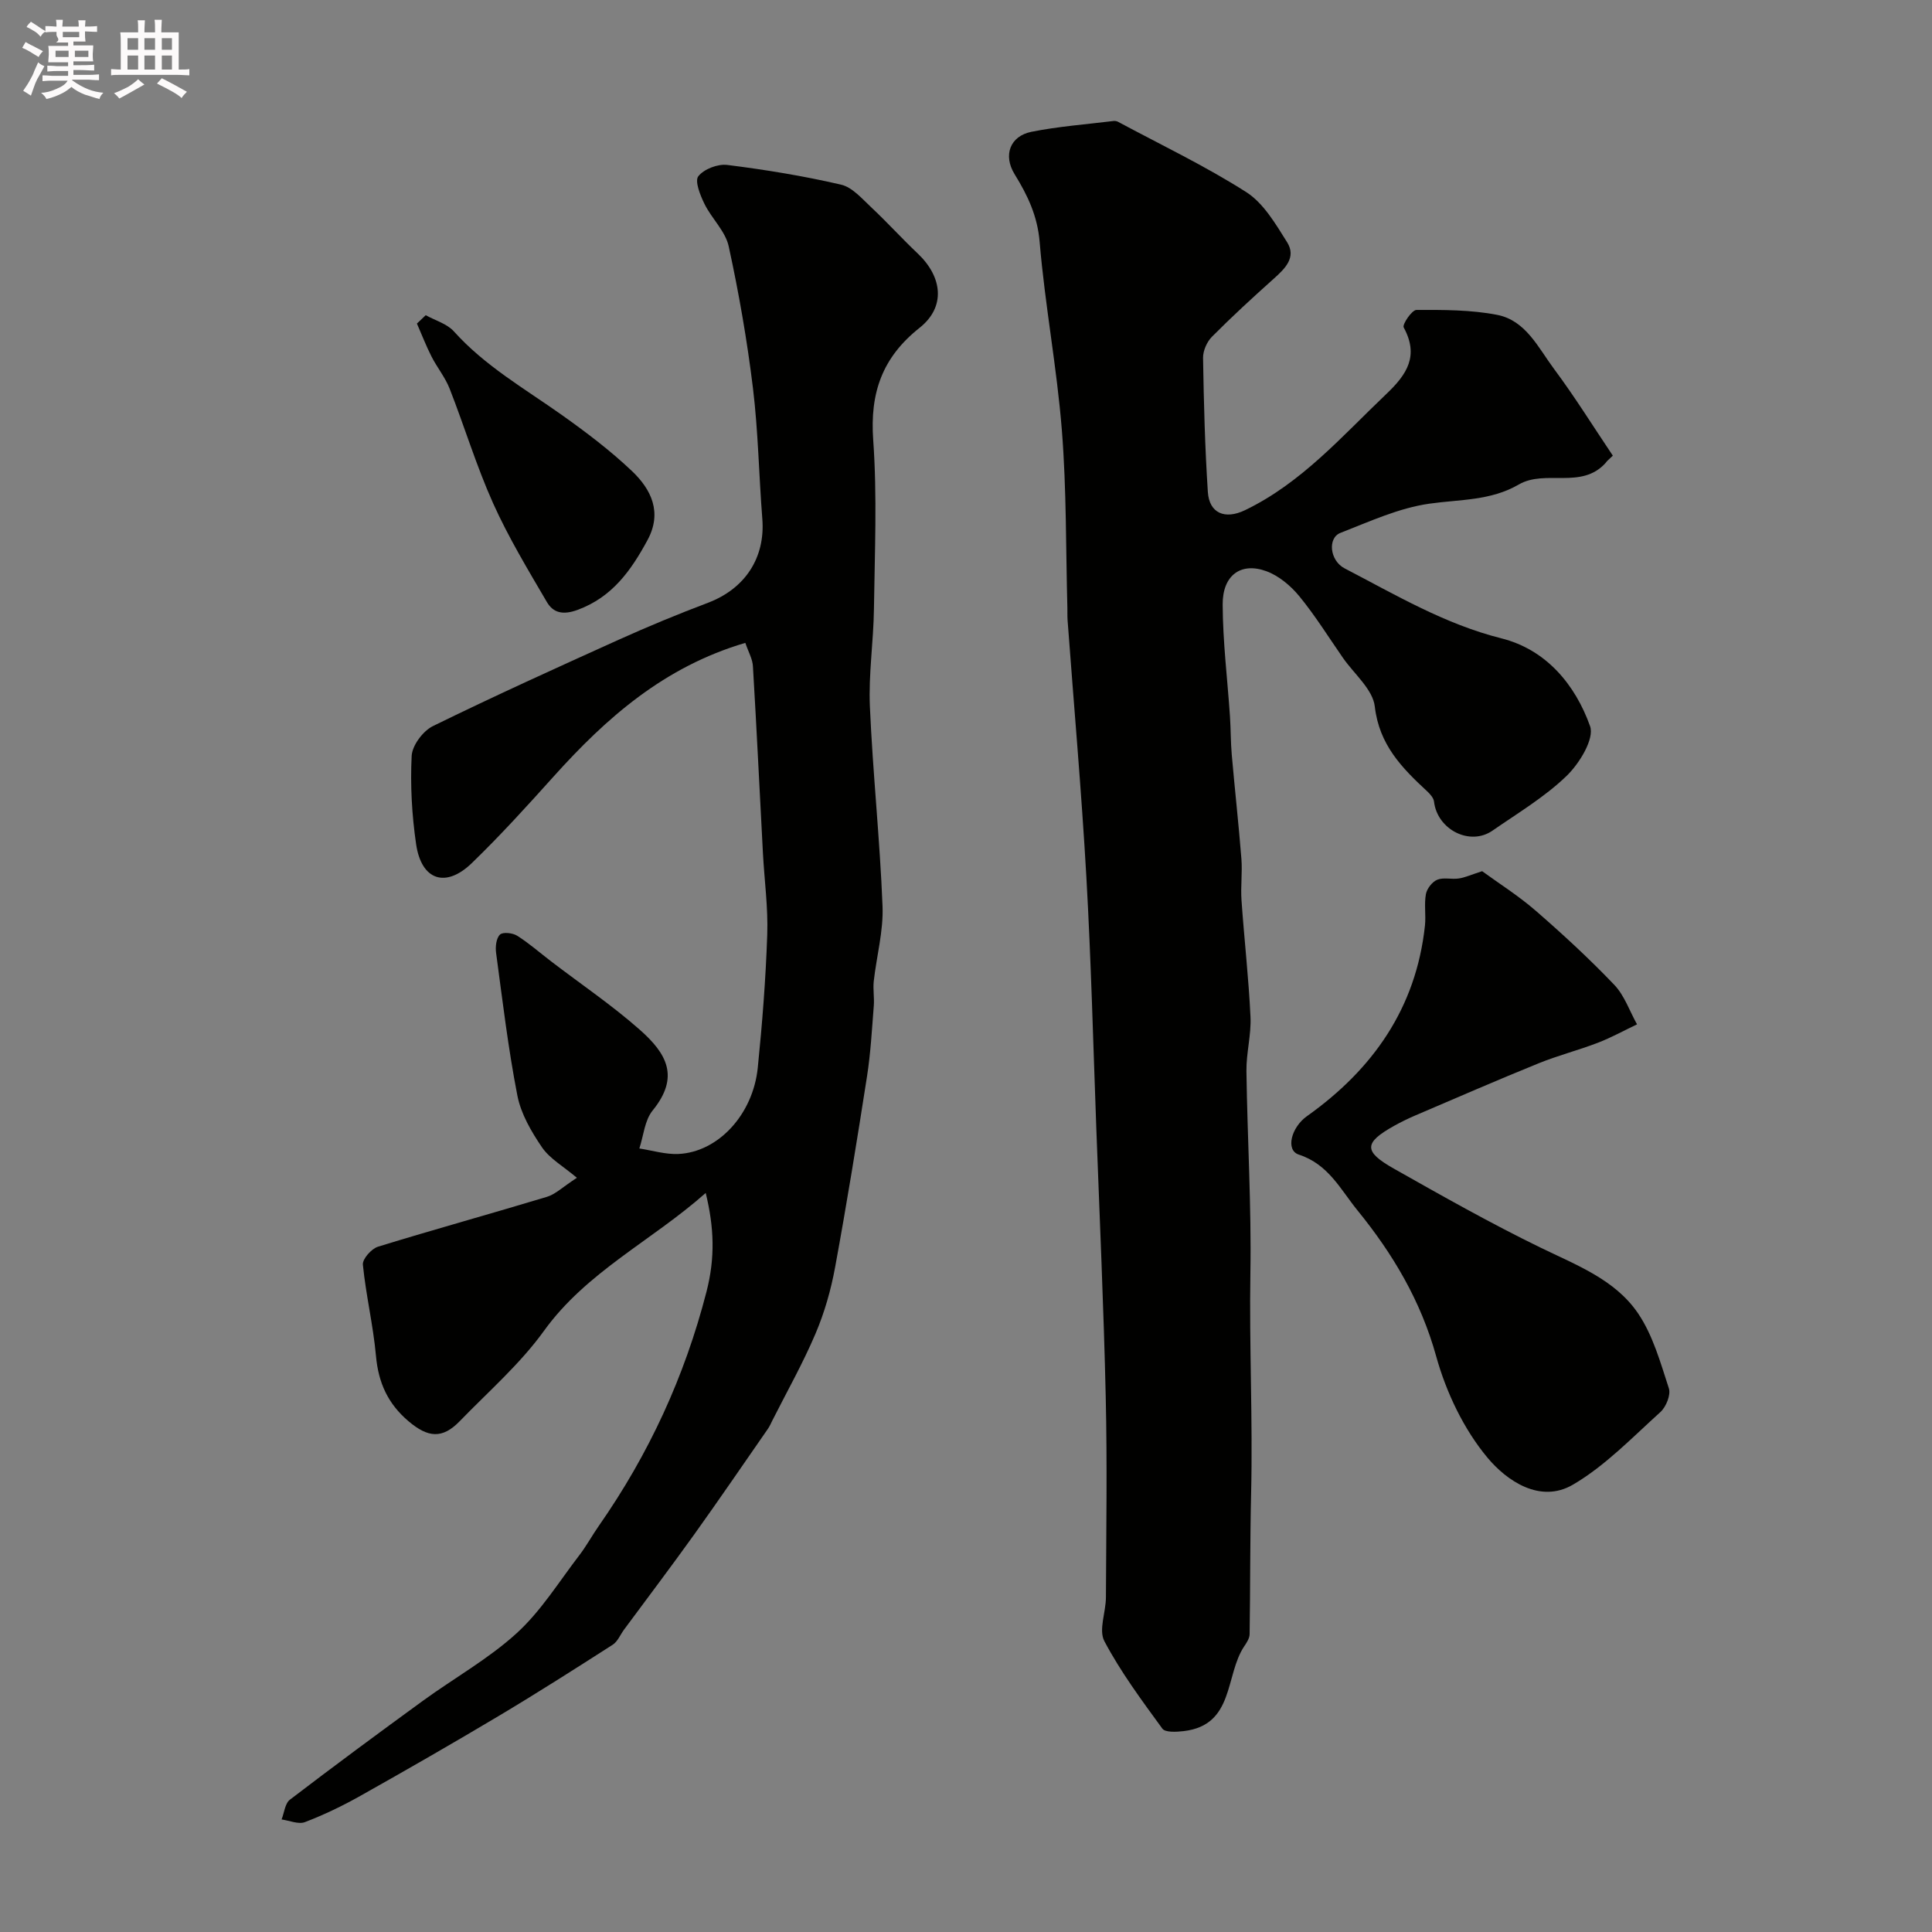<svg enable-background="new 0 0 400 400" viewBox="0 0 400 400" xmlns="http://www.w3.org/2000/svg"><rect x="0" y="0" width="400" height="400" fill="#808080" stroke="none"/><path d="m6.8 9.5c.6.3 1.3.7 2.1 1.1-.4.4-.7.8-.9 1.2-.7-.4-1.3-.8-1.8-1.1s-1.1-.6-1.6-.8c.2-.4.5-.8.7-1.2.4.2.8.5 1.5.8zm.9 6.9c-.3.6-.5 1.1-.7 1.7s-.4 1.1-.6 1.7c-.6-.4-1.1-.7-1.6-1 .7-1 1.2-1.8 1.5-2.4.3-.5.6-1.1.8-1.7.3-.6.5-1.2.8-1.8.3.3.8.6 1.3.8-.7 1.3-1.2 2.2-1.5 2.7zm.1-11c.4.3 1 .7 1.7 1.1-.5.2-.8.6-1.1 1.1-.5-.6-1-1-1.4-1.2s-.9-.6-1.5-.8c.2-.4.5-.7.9-1.1.5.3.9.6 1.4.9zm10.5 13.1c1 .4 2 .6 3.1.7-.4.4-.7.8-.8 1.3-.9-.2-1.9-.6-3-.9-1-.4-2-.9-2.8-1.6-.5.4-1.1.9-1.9 1.3s-1.9.9-3.3 1.2c-.1-.3-.5-.8-1.1-1.3 1 0 2.1-.3 3.2-.8 1.2-.5 1.9-1 2.3-1.7h-3.2c-.4 0-1 0-2 .1v-1.2c1 0 1.7.1 2 .1h3.3v-1h-2.3c-.2 0-.9 0-2 .1v-1.2c1.2 0 1.9.1 2 .1h2.3v-.8h-4.1c0-.7.1-1.2.1-1.6 0-.5 0-1.1-.1-1.8h4.1v-.7h-2.5c1-.6.1-1.1.1-1.6v-.6h-.5c-.4 0-1 0-1.8.1v-1.3c1.2 0 1.9.1 2.1.1h.2c0-.3 0-.8-.1-1.4h1.4c0 .6-.1 1-.1 1.4h3.4c0-.4 0-.8-.1-1.3h1.5c0 .4-.1.9-.1 1.3.7 0 1.5 0 2.5-.1v1.2c-1 0-1.8-.1-2.5-.1v.6c0 .3 0 .8.1 1.5h-2.5v.8h4.1c0 .7-.1 1.3-.1 1.8s0 1 .1 1.5h-4.1v.8h1.4c.8 0 1.8 0 2.9-.1v1.2c-1 0-1.9-.1-2.8-.1h-1.5v1h3.2c.3 0 1 0 2.1-.1v1.2c-1.1 0-1.8-.1-2.1-.1h-3.4l-.1.1c1.4 1 2.4 1.5 3.4 1.9zm-4.1-6.7v-1.3h-2.7v1.3zm2.2-4.1v-1.1h-3.4v1.1zm1.9 4.1v-1.3h-2.8v1.3z" fill="#fcfafa"/><path d="m37 6.7v2.3 5.4c1 0 1.8 0 2.2-.1v1.3c-.6 0-1.5-.1-2.5-.1h-11.9c-.7 0-1.3 0-1.8.1v-1.3c.5 0 1.1.1 2 .1v-5.2c0-1 0-1.8-.1-2.5h3.7c0-1.3 0-2.1-.1-2.5h1.5c0 .4-.1 1.3-.1 2.5h2.2c0-1.2 0-2.1-.1-2.6h1.5c0 .4-.1 1.3-.1 2.6zm-12.3 13.7c-.3-.4-.7-.8-1.1-1.1 1.1-.4 2.1-.9 2.9-1.3.8-.5 1.5-1 2.1-1.6.4.4.9.8 1.3 1.1-2.5 1.4-4.2 2.4-5.2 2.9zm3.9-10.1v-2.4h-2.2v2.4zm0 4.1v-2.9h-2.2v2.9zm3.5-4.1v-2.4h-2.2v2.4zm0 4.1v-2.9h-2.2v2.9zm.4 2.9 1-1.1c.6.3 1.4.7 2.5 1.3s2 1.1 2.7 1.5c-.4.4-.8.8-1.1 1.3-.8-.8-2.5-1.7-5.1-3zm3.1-7v-2.4h-2.1v2.4zm0 4.1v-2.9h-2.1v2.9z" fill="#fcfafa"/><g fill="#010100"><path d="m332.72 95.47c-.1.13-.2.26-.31.39-5 5.54-12.47 1.26-17.96 4.45-5.83 3.39-12.19 3.07-18.51 3.97-6.31.89-12.39 3.7-18.42 6.05-2.68 1.04-2.23 5.73.86 7.34 10.53 5.47 20.71 11.54 32.49 14.5 9.26 2.33 15.27 9.58 18.34 18.18.93 2.61-2.22 7.75-4.88 10.31-4.53 4.37-10.1 7.69-15.32 11.31-4.68 3.25-11.43-.2-12.11-6-.09-.76-.8-1.56-1.41-2.13-5.23-4.84-9.94-9.63-10.85-17.55-.41-3.57-4.28-6.75-6.6-10.09-2.98-4.29-5.75-8.76-9.05-12.78-1.77-2.15-4.21-4.2-6.78-5.15-5.28-1.95-9.1.81-9.07 6.88.03 7.72.99 15.43 1.51 23.15.18 2.64.14 5.3.37 7.93.63 7.2 1.43 14.38 2 21.59.22 2.84-.18 5.73.02 8.57.56 8.04 1.48 16.06 1.86 24.11.18 3.74-.89 7.52-.84 11.27.19 13.93 1.05 27.87.82 41.79-.25 15.22.51 30.42.15 45.64-.23 9.71-.16 19.42-.31 29.13-.01.85-.6 1.76-1.11 2.51-4.03 5.98-1.98 16.33-12.55 17.57-1.48.17-3.81.31-4.41-.52-4.27-5.85-8.63-11.73-12-18.1-1.23-2.32.31-6.01.32-9.08.06-13.83.28-27.66-.04-41.48-.42-18.53-1.26-37.06-1.95-55.59-.64-17.36-1.08-34.74-2.06-52.08-1.01-17.74-2.58-35.45-3.89-53.17-.06-.83-.02-1.67-.04-2.5-.33-12.26-.17-24.57-1.14-36.78-1.03-13.04-3.51-25.96-4.6-39-.45-5.41-2.49-9.67-5.18-14.03-2.43-3.93-.96-7.9 3.47-8.79 5.59-1.12 11.32-1.54 17-2.24.31-.04.69.03.96.18 8.89 4.77 18.05 9.14 26.53 14.55 3.58 2.29 6.07 6.58 8.44 10.35 1.98 3.14-.39 5.46-2.75 7.57-4.36 3.9-8.68 7.87-12.8 12.02-1.05 1.06-1.86 2.91-1.84 4.37.15 9.26.39 18.52.99 27.75.29 4.44 3.55 5.78 7.69 3.79 11.73-5.65 20.09-15.33 29.28-24.07 4.29-4.08 6.77-7.9 3.58-13.77-.33-.61 1.7-3.62 2.64-3.62 5.58-.02 11.28-.04 16.72 1.02 5.91 1.15 8.5 6.8 11.75 11.17 4.32 5.8 8.15 11.97 12.19 17.98-.39.38-.8.75-1.2 1.13z"/><path d="m154.31 133.1c-16.82 4.95-28.79 15.54-39.72 27.7-5.48 6.1-11 12.18-16.89 17.88-5.44 5.27-10.46 3.58-11.55-3.92-.88-6.02-1.22-12.19-.92-18.25.11-2.18 2.34-5.17 4.4-6.18 12.71-6.23 25.62-12.08 38.53-17.91 6.05-2.73 12.2-5.27 18.41-7.62 7.69-2.91 11.9-9.33 11.26-17.38-.71-9.02-.85-18.1-1.94-27.07-1.2-9.85-2.91-19.66-5.02-29.35-.68-3.14-3.53-5.75-5.02-8.79-.88-1.79-2.05-4.72-1.27-5.72 1.17-1.49 4.04-2.59 6-2.34 7.9.99 15.8 2.28 23.55 4.08 2.34.54 4.36 2.93 6.29 4.73 3.28 3.07 6.3 6.42 9.57 9.51 5.16 4.88 5.84 11.08.41 15.39-7.77 6.16-10.31 13.5-9.61 23.26.83 11.6.31 23.31.15 34.97-.09 6.73-1.13 13.47-.84 20.16.6 13.8 2.08 27.57 2.62 41.38.2 5.14-1.24 10.34-1.82 15.53-.18 1.67.14 3.39.01 5.07-.39 4.89-.65 9.82-1.41 14.66-2.05 13.18-4.19 26.36-6.6 39.48-.86 4.69-2.2 9.4-4.07 13.78-2.61 6.14-5.91 11.98-8.92 17.94-.29.58-.55 1.2-.92 1.73-5.07 7.3-10.08 14.64-15.25 21.86-4.76 6.64-9.69 13.16-14.55 19.73-.77 1.05-1.31 2.45-2.33 3.11-7.82 5.01-15.66 10.01-23.64 14.77-9.47 5.65-19.03 11.14-28.64 16.54-3.68 2.07-7.51 3.91-11.45 5.42-1.34.51-3.21-.33-4.83-.55.55-1.39.7-3.32 1.73-4.1 9.09-6.95 18.29-13.75 27.54-20.48 6.46-4.7 13.57-8.66 19.42-14 5.03-4.59 8.74-10.64 12.95-16.12 1.48-1.93 2.65-4.1 4.05-6.1 10.34-14.82 17.75-30.85 22.28-48.46 1.82-7.07 1.58-13.32-.16-20.45-11.25 9.96-24.69 16.33-33.51 28.58-4.94 6.85-11.49 12.55-17.42 18.67-3.62 3.74-6.6 3.39-10.58.03-4.3-3.64-6.26-7.99-6.76-13.55-.57-6.32-2.08-12.56-2.71-18.88-.12-1.17 1.77-3.3 3.12-3.72 11.62-3.58 23.35-6.81 34.99-10.33 1.77-.53 3.25-2.03 6.2-3.94-2.84-2.4-5.61-3.95-7.22-6.3-2.21-3.24-4.36-6.93-5.1-10.71-1.91-9.77-3.08-19.69-4.41-29.57-.17-1.25.02-3.01.8-3.77.59-.58 2.63-.36 3.56.23 2.47 1.56 4.69 3.52 7.03 5.31 6.13 4.69 12.56 9.04 18.33 14.13 5.61 4.95 8.37 9.77 2.68 16.76-1.64 2.02-1.87 5.2-2.74 7.85 2.68.41 5.39 1.25 8.05 1.14 8.24-.36 15.49-8.15 16.47-17.88.93-9.16 1.65-18.36 1.96-27.56.19-5.58-.59-11.19-.89-16.78-.69-12.89-1.3-25.78-2.07-38.66-.05-1.55-.93-3.03-1.58-4.94z"/><path d="m306.86 180.37c3.44 2.51 7.52 5.08 11.11 8.2 5.62 4.88 11.11 9.95 16.25 15.33 2.11 2.21 3.17 5.43 4.71 8.18-2.71 1.29-5.34 2.75-8.13 3.82-4.03 1.55-8.24 2.62-12.23 4.24-8.58 3.48-17.07 7.18-25.59 10.82-1.47.63-2.92 1.34-4.32 2.12-6.28 3.5-6.42 5.29-.1 8.86 10.03 5.67 20.08 11.35 30.44 16.39 7.43 3.62 15.39 6.59 20.13 13.57 3.09 4.55 4.65 10.21 6.39 15.54.44 1.34-.58 3.86-1.76 4.92-5.83 5.26-11.41 11.11-18.09 15.02-6.81 3.99-13.73-.84-17.66-5.53-4.94-5.9-8.58-13.55-10.66-21.03-3.19-11.51-8.97-21.22-16.31-30.24-3.51-4.32-6.01-9.54-12.13-11.53-2.81-.91-1.57-5.65 1.68-7.96 13.67-9.71 22.6-22.41 24.43-39.45.23-2.16-.19-4.41.2-6.53.21-1.13 1.3-2.54 2.35-2.97 1.29-.53 2.97-.04 4.44-.26 1.23-.17 2.44-.73 4.85-1.51z"/><path d="m88.14 65.26c1.97 1.09 4.41 1.77 5.83 3.35 6.41 7.14 14.62 11.83 22.3 17.27 5.06 3.59 10.06 7.37 14.55 11.63 4.02 3.81 6.34 8.58 3.24 14.31-3.39 6.26-7.28 11.8-14.48 14.45-3 1.1-5.03.65-6.37-1.65-3.92-6.7-7.96-13.39-11.13-20.45-3.45-7.69-5.9-15.82-8.98-23.68-.92-2.36-2.61-4.41-3.77-6.69-1.12-2.21-2.01-4.53-3.01-6.81.62-.57 1.22-1.15 1.82-1.73z"/></g></svg>